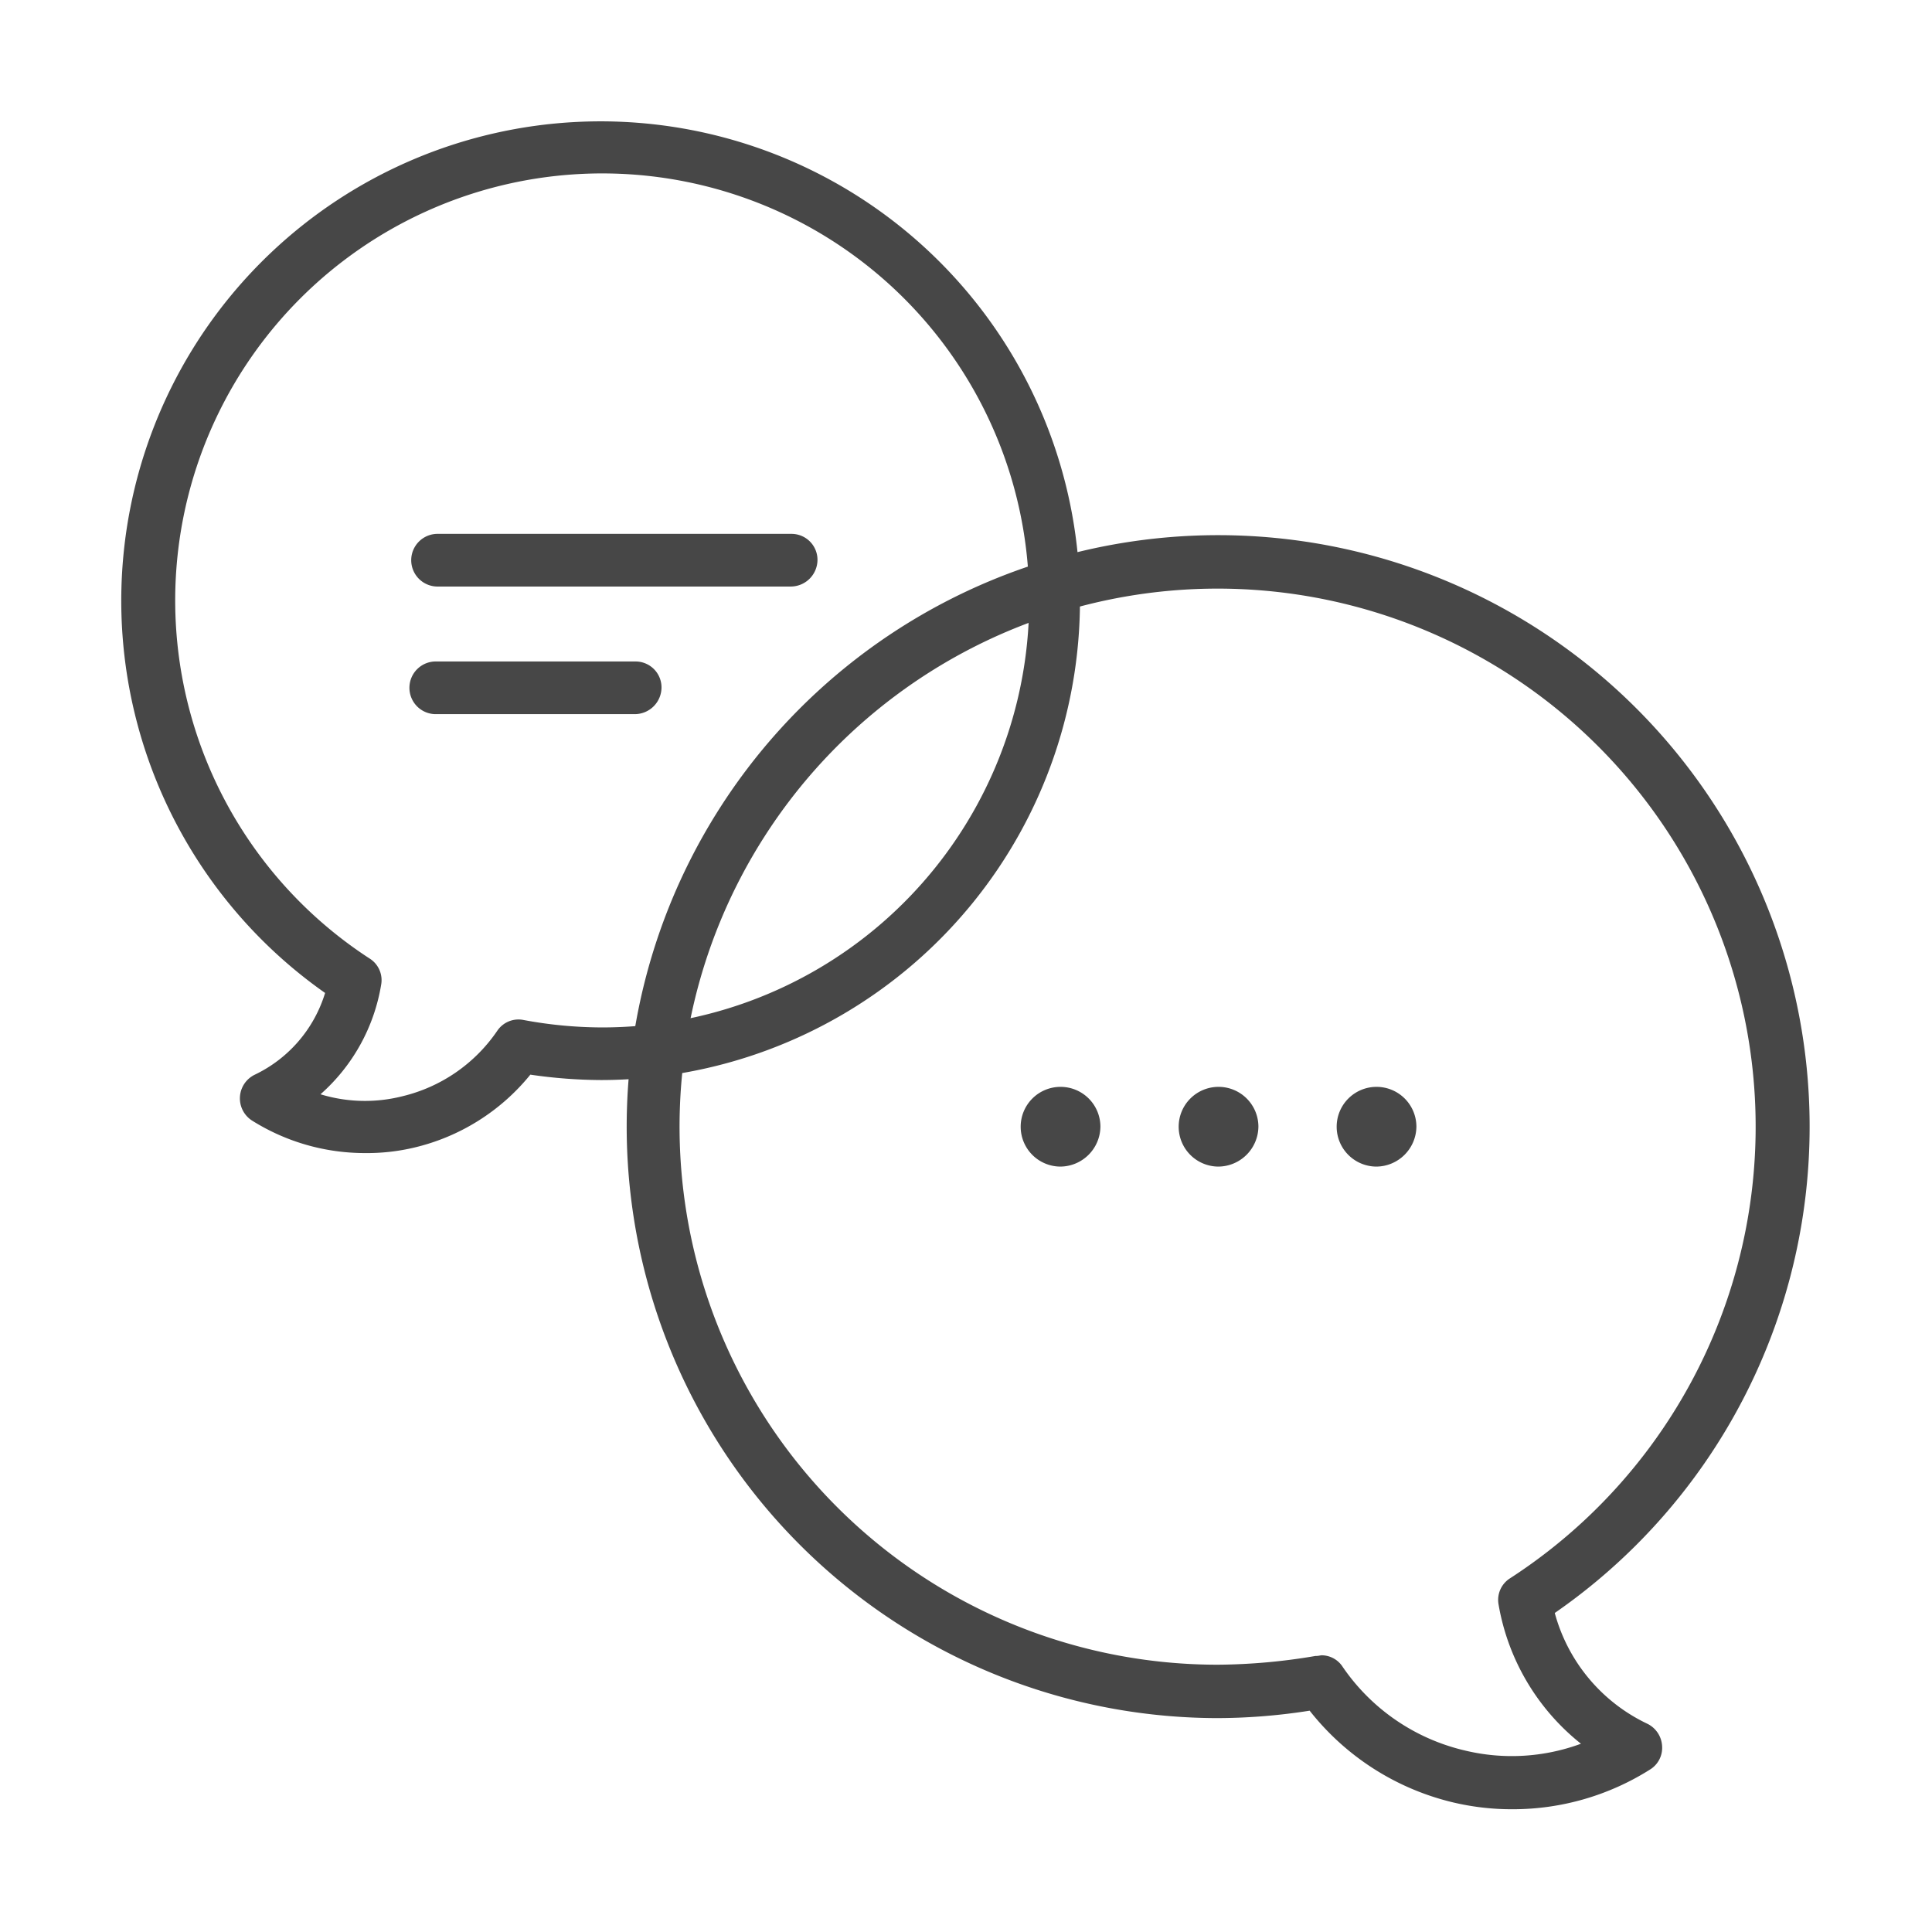 <svg xmlns="http://www.w3.org/2000/svg" width="63" height="63" viewBox="0 0 63 63">
  <g id="icon_nv03" transform="translate(4 4)">
    <g id="グループ_44" data-name="グループ 44">
      <g id="グループ_41" data-name="グループ 41">
        <path id="パス_93" data-name="パス 93" d="M7.9,33.6a6.913,6.913,0,0,1-3.677-1.057.858.858,0,0,1,.088-1.5,4.365,4.365,0,0,0,2.29-2.664,15.631,15.631,0,1,1,9.005,2.84,16.344,16.344,0,0,1-2.312-.176,6.921,6.921,0,0,1-3.787,2.378A6.661,6.661,0,0,1,7.9,33.6ZM6.451,31.683a4.968,4.968,0,0,0,2.664.066,5.211,5.211,0,0,0,3.1-2.136.834.834,0,0,1,.859-.352,14.085,14.085,0,0,0,2.532.242,13.924,13.924,0,1,0-7.552-2.246.833.833,0,0,1,.374.859A6.087,6.087,0,0,1,6.451,31.683Z" fill="#474747"/>
      </g>
      <g id="グループ_42" data-name="グループ 42" transform="translate(9.38 13.409)">
        <path id="パス_94" data-name="パス 94" d="M55.018,62.617H43.459a.859.859,0,0,1,0-1.717H55.018a.846.846,0,0,1,.859.859A.874.874,0,0,1,55.018,62.617Z" transform="translate(-42.6 -60.9)" fill="#474747"/>
      </g>
      <g id="グループ_43" data-name="グループ 43" transform="translate(9.38 17.57)">
        <path id="パス_95" data-name="パス 95" d="M49.932,81.517H43.459a.859.859,0,1,1,0-1.717h6.473a.846.846,0,0,1,.859.859A.874.874,0,0,1,49.932,81.517Z" transform="translate(-42.6 -79.8)" fill="#474747"/>
      </g>
    </g>
    <g id="グループ_46" data-name="グループ 46" transform="translate(16.469 13.497)">
      <g id="グループ_45" data-name="グループ 45">
        <path id="パス_96" data-name="パス 96" d="M103.665,102.8a8.305,8.305,0,0,1-1.938-.22,8.439,8.439,0,0,1-4.69-2.994,19.553,19.553,0,0,1-2.972.242A19.287,19.287,0,1,1,105.03,96.4a5.622,5.622,0,0,0,3.016,3.611.86.86,0,0,1,.484.727.831.831,0,0,1-.4.771A8.372,8.372,0,0,1,103.665,102.8Zm-6.253-5.02a.821.821,0,0,1,.7.374,6.661,6.661,0,0,0,3.985,2.73,6.515,6.515,0,0,0,3.787-.22,7.4,7.4,0,0,1-2.686-4.536.833.833,0,0,1,.374-.859,17.545,17.545,0,1,0-9.534,2.818,19.554,19.554,0,0,0,3.193-.286C97.324,97.805,97.368,97.783,97.412,97.783Z" transform="translate(-74.8 -61.3)" fill="#474747"/>
      </g>
    </g>
    <g id="グループ_50" data-name="グループ 50" transform="translate(29.283 31.441)">
      <g id="グループ_47" data-name="グループ 47">
        <path id="パス_97" data-name="パス 97" d="M134.3,145.4a1.3,1.3,0,1,1,1.3-1.3A1.316,1.316,0,0,1,134.3,145.4Z" transform="translate(-133 -142.8)" fill="#474747"/>
      </g>
      <g id="グループ_48" data-name="グループ 48" transform="translate(5.152)">
        <path id="パス_98" data-name="パス 98" d="M157.7,145.4a1.3,1.3,0,1,1,1.3-1.3A1.316,1.316,0,0,1,157.7,145.4Z" transform="translate(-156.4 -142.8)" fill="#474747"/>
      </g>
      <g id="グループ_49" data-name="グループ 49" transform="translate(10.304)">
        <path id="パス_99" data-name="パス 99" d="M181.1,145.4a1.3,1.3,0,1,1,1.3-1.3A1.316,1.316,0,0,1,181.1,145.4Z" transform="translate(-179.8 -142.8)" fill="#474747"/>
      </g>
    </g>
    <rect id="長方形_80" data-name="長方形 80" width="63" height="63" transform="translate(-4 -4)" fill="none"/>
  </g>
</svg>

